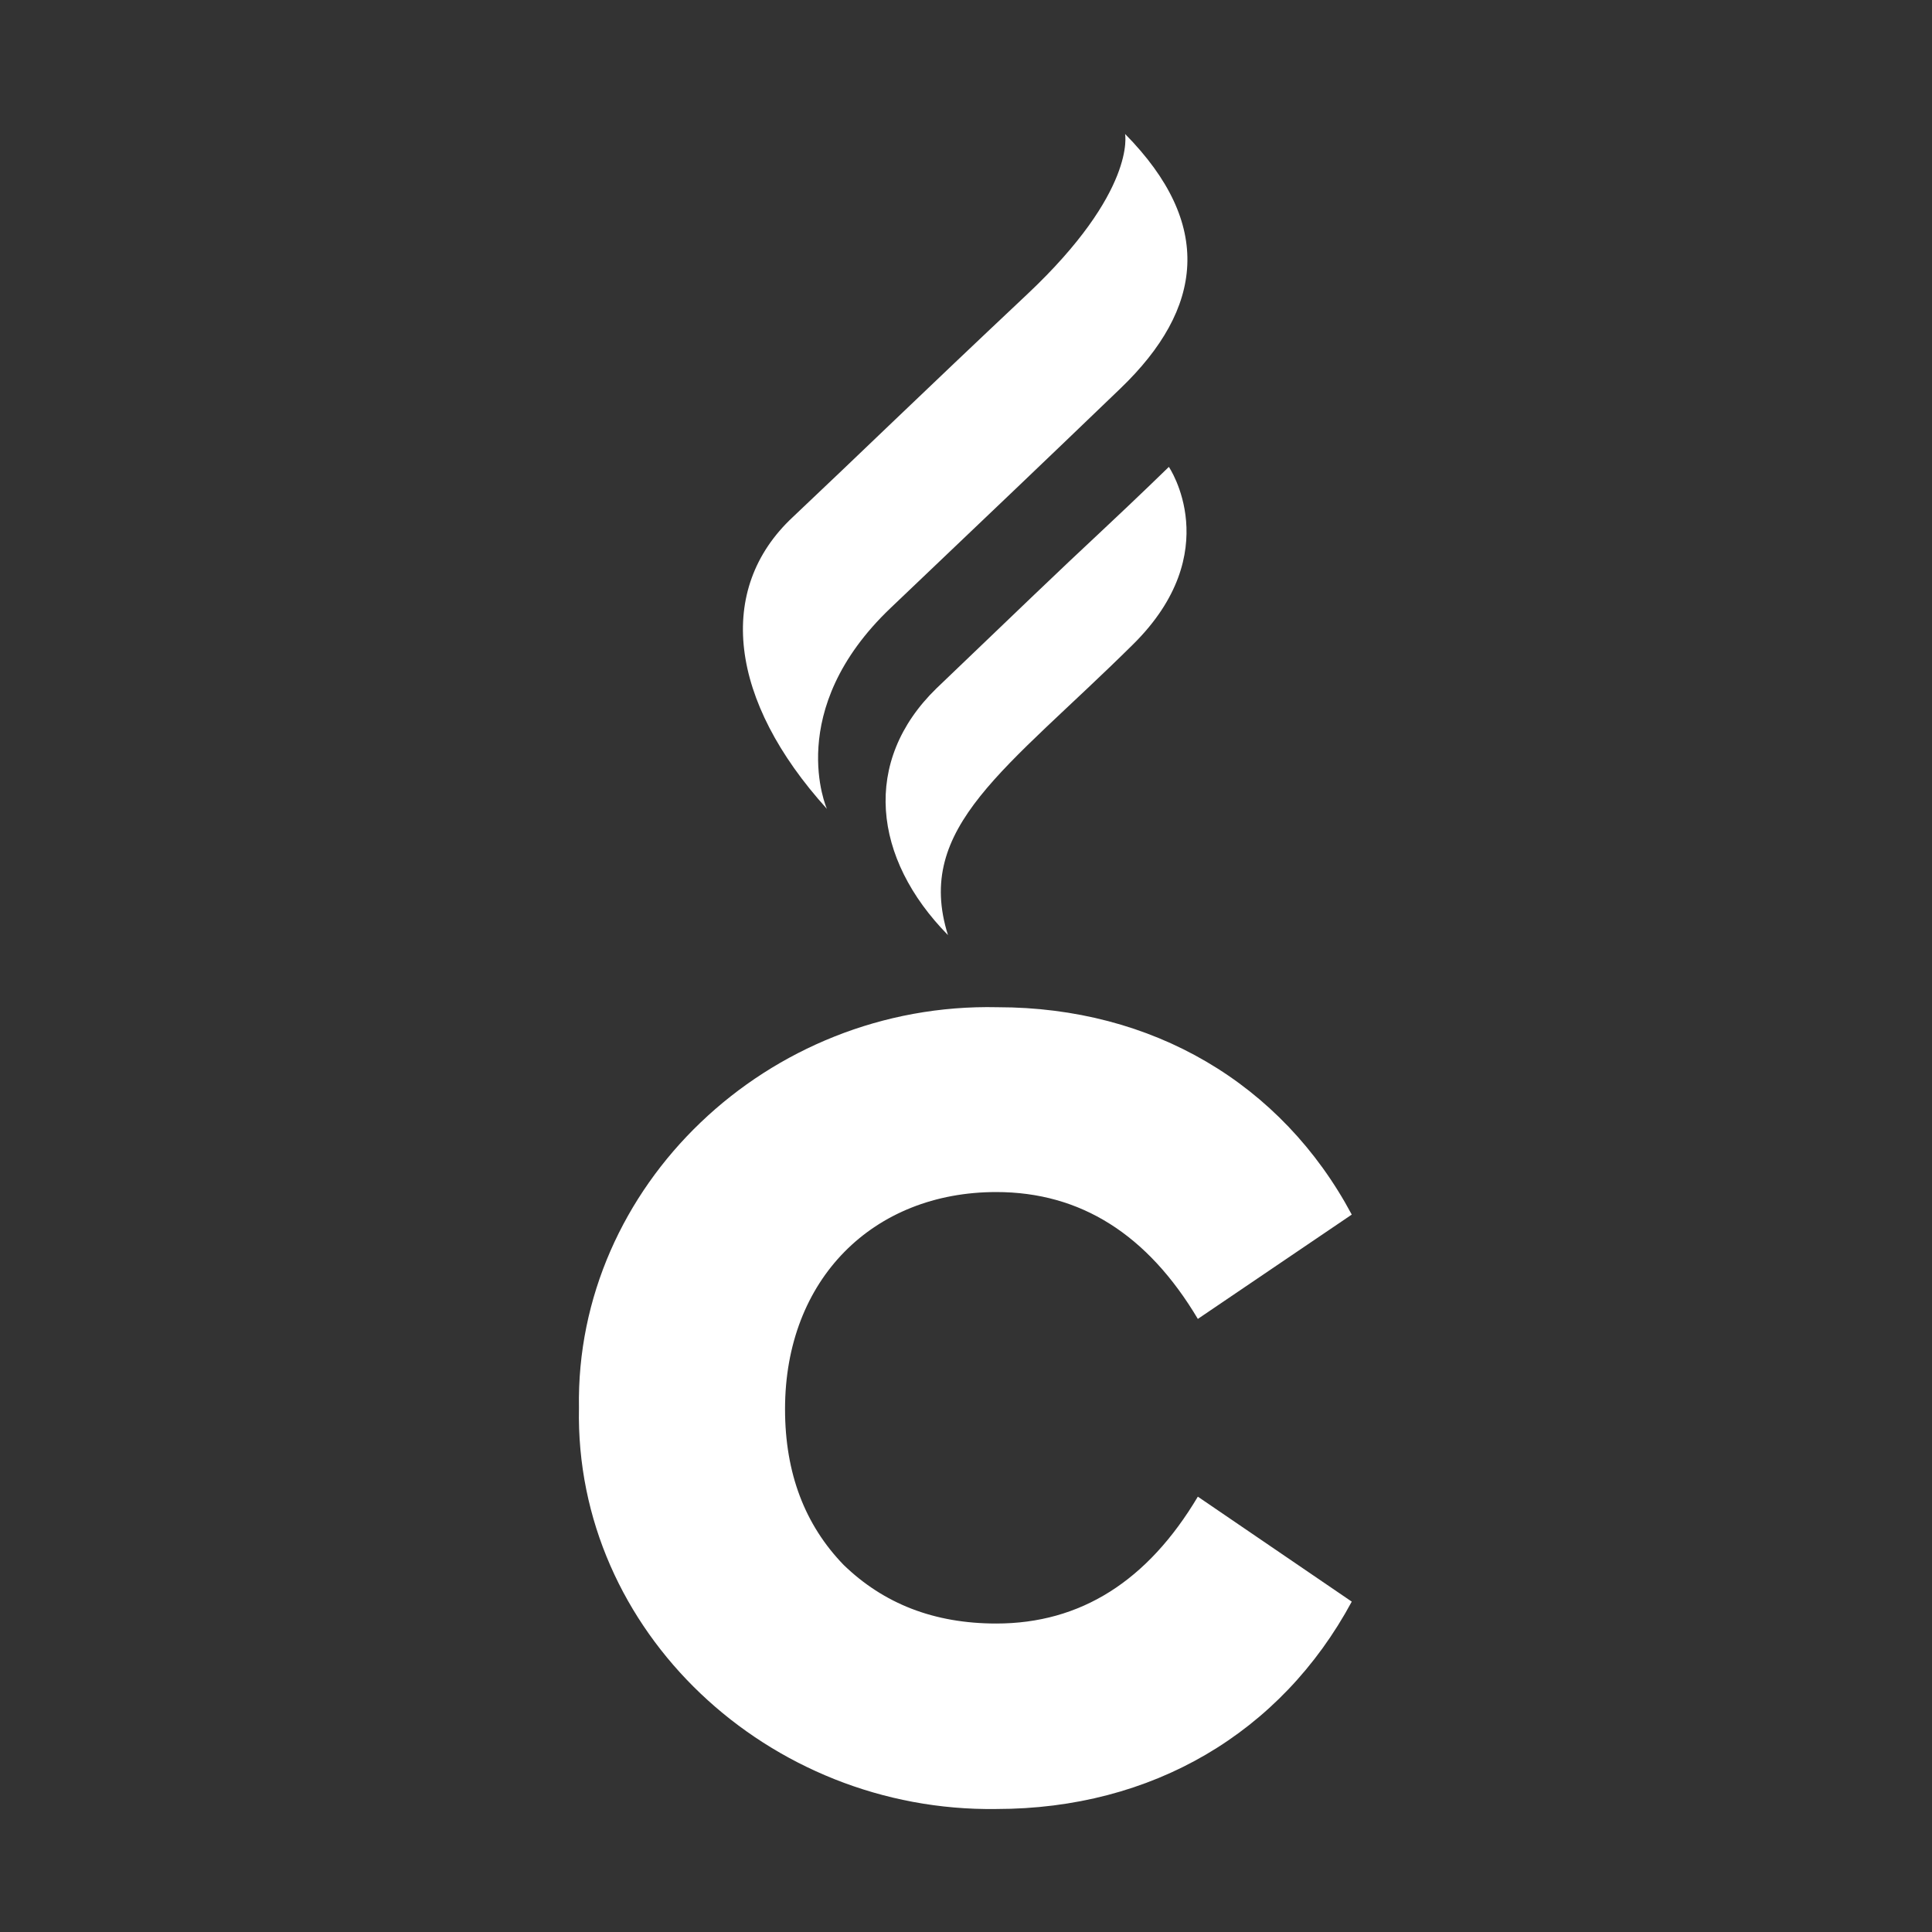 <?xml version="1.0" encoding="utf-8"?>
<!-- Generator: Adobe Illustrator 23.0.1, SVG Export Plug-In . SVG Version: 6.00 Build 0)  -->
<svg version="1.1" id="Livello_1" xmlns="http://www.w3.org/2000/svg" xmlns:xlink="http://www.w3.org/1999/xlink" x="0px" y="0px"
	 viewBox="0 0 300 300" style="enable-background:new 0 0 300 300;" xml:space="preserve">
<rect x="0" y="0" width="300" height="300" fill="#333333" stroke="none"/>
<style type="text/css">
	.st0{fill:#FFFFFF;}
</style>
<path class="st0" d="M89.9,218.6c-0.7,34.8,29.5,62.8,64.8,62.3c24.2,0,44.2-11.8,55.2-32.2L186,232.4
	c-7.8,13.1-18.2,19.7-31.3,19.7c-9.7,0-17.5-3.1-23.7-9.1c-6-6.2-9.1-14.2-9.1-24.2c0-20.2,13.7-33.7,32.8-33.7
	c13.1,0,23.5,6.6,31.3,19.7l23.9-16.2c-10.9-20.4-31-32.2-55-32.2C119.2,155.6,89.3,184.2,89.9,218.6"/>
<path class="st0" d="M128.4,125.6c0,0-6.8-15.3,9.9-31.2c16.8-16,22.8-21.7,35.7-34.1c12.9-12.4,14.5-25.5,0.7-39.5
	c0,0,1.8,8.9-15.2,24.9c-17,16-25.8,24.6-36.4,34.6C111.1,91.5,113.2,108.8,128.4,125.6"/>
<path class="st0" d="M147.2,145.2c-5.3-16.8,9.1-25.7,28.7-45.1c14.6-14.4,5.6-27.6,5.6-27.6s-4.5,4.4-10.7,10.2
	c-5.7,5.3-13.4,12.7-25.4,24.2C133.8,118.2,135.5,133.3,147.2,145.2"/>
</svg>
